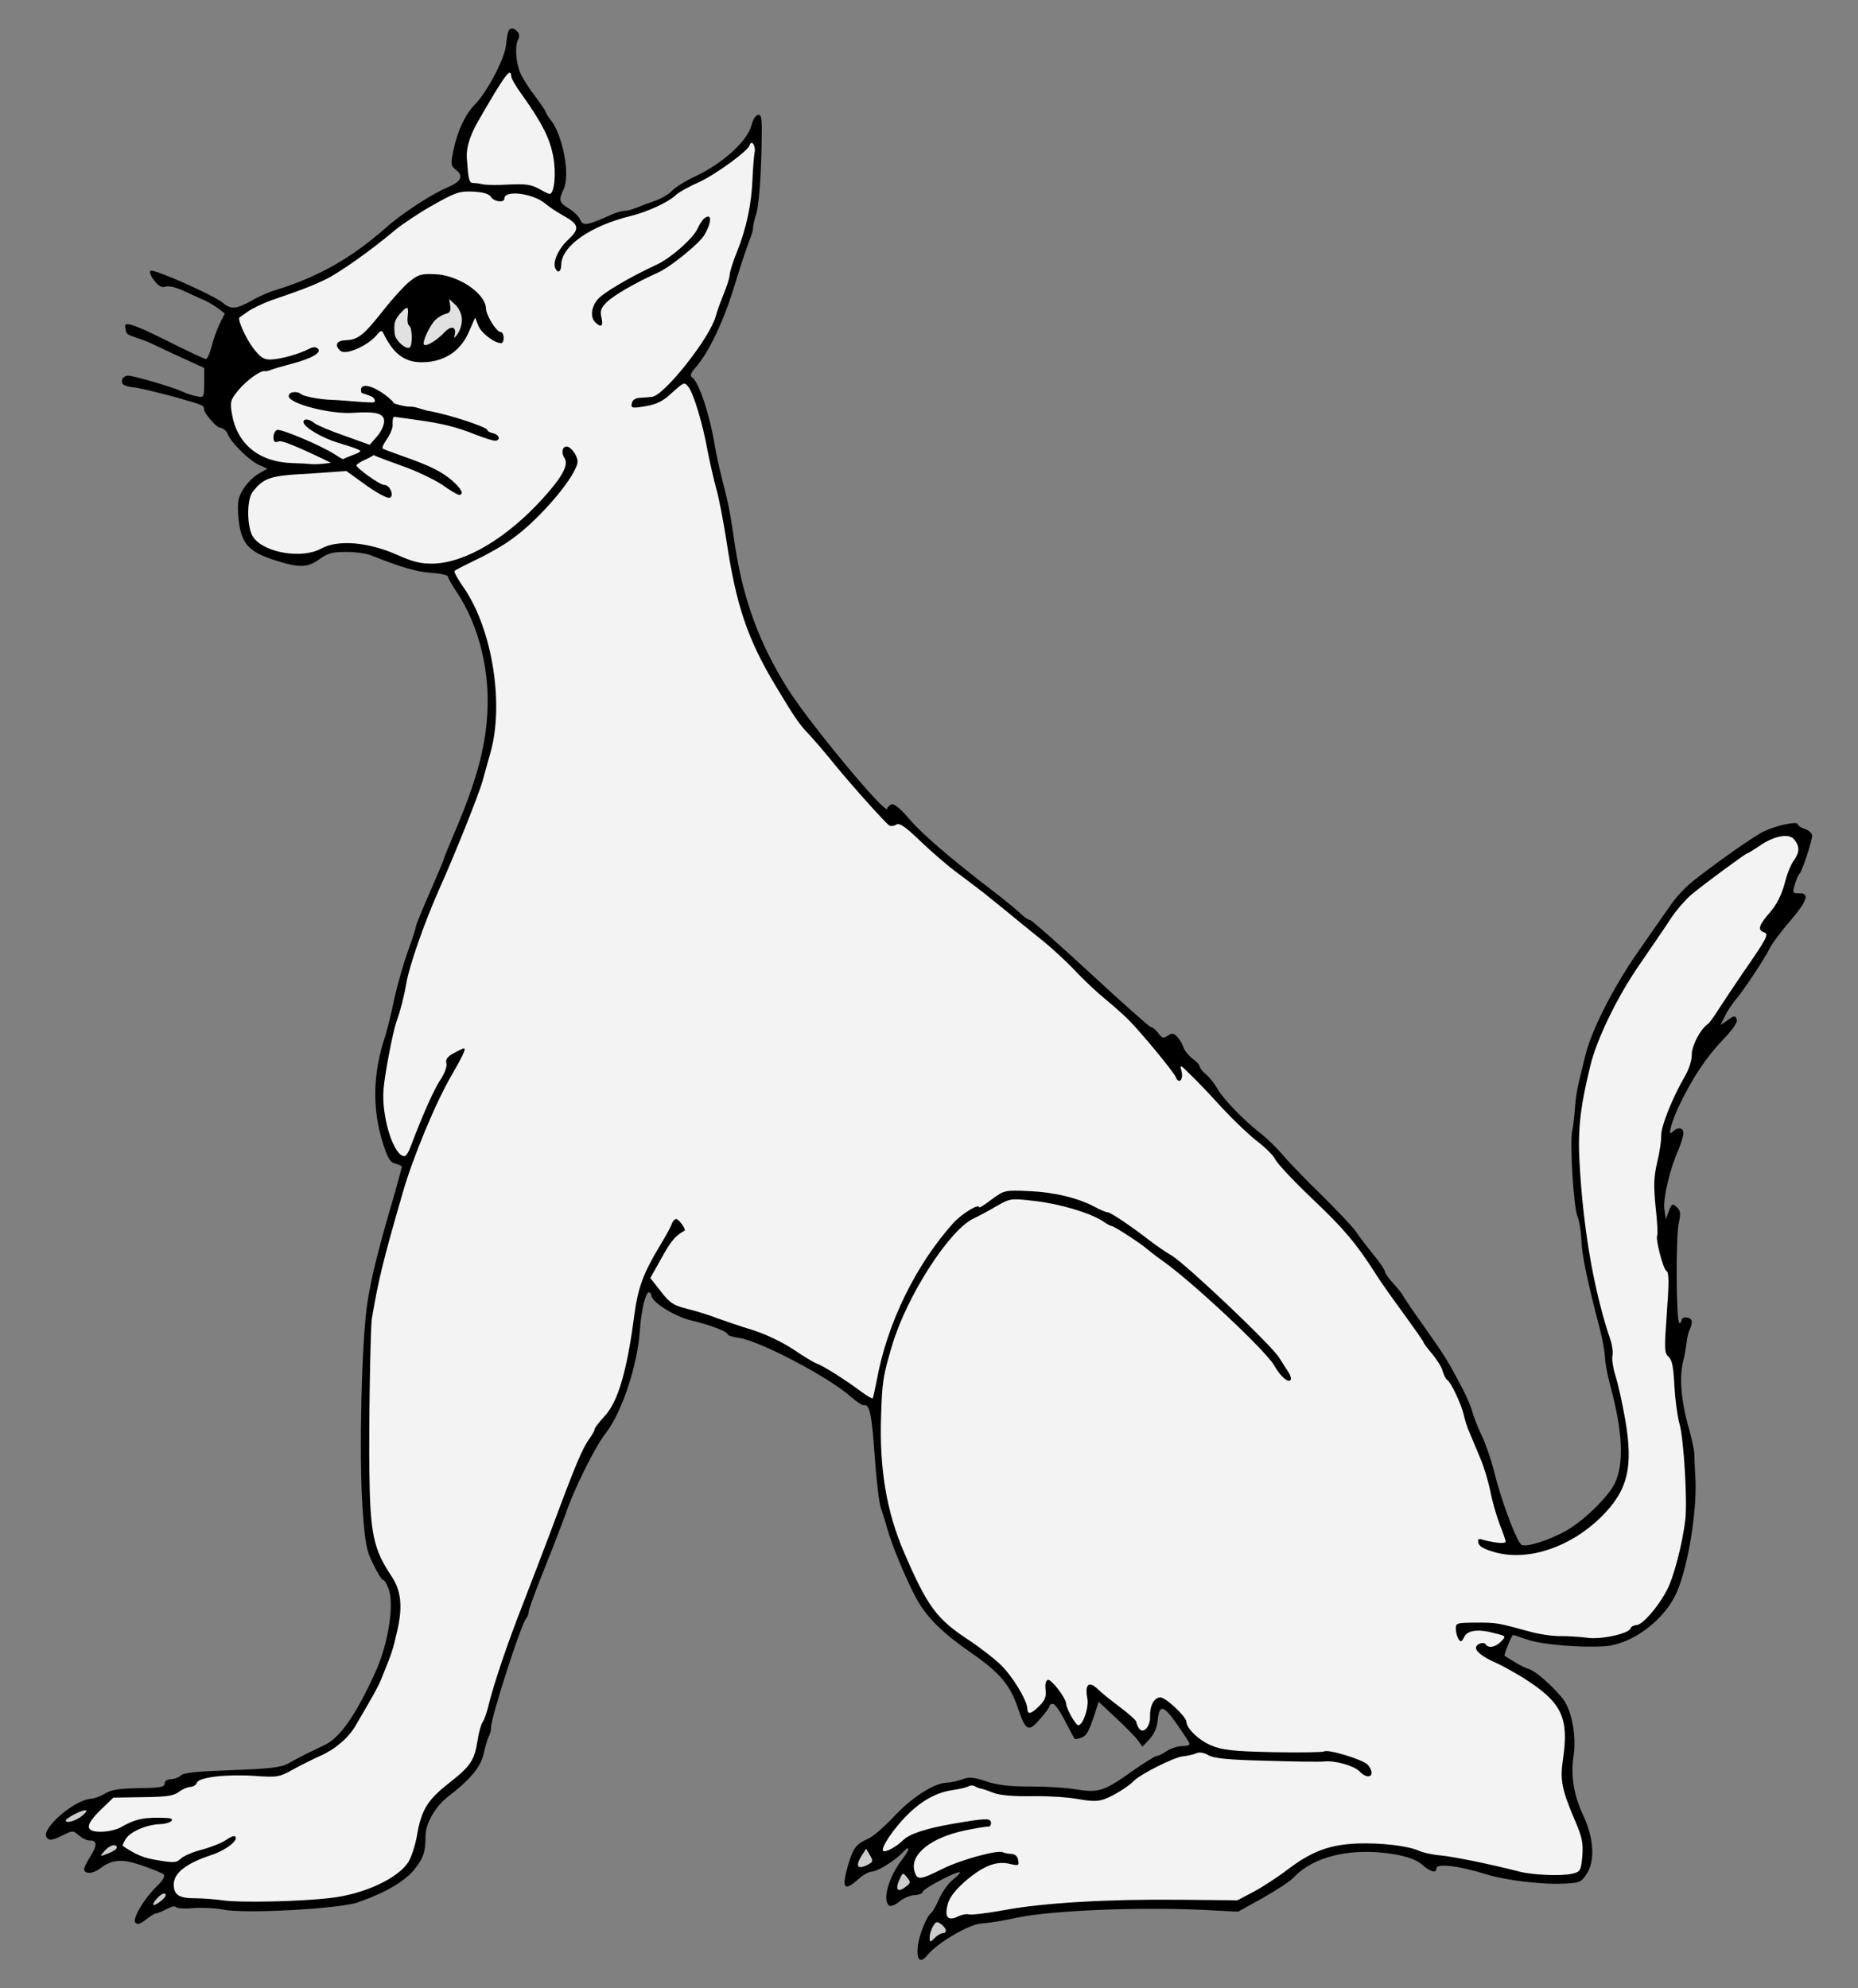 <?xml version="1.0" encoding="UTF-8" standalone="no"?>
<!DOCTYPE svg PUBLIC "-//W3C//DTD SVG 1.1//EN" "http://www.w3.org/Graphics/SVG/1.1/DTD/svg11.dtd">
<svg xmlns:dc="http://purl.org/dc/elements/1.1/" version="1.1" xmlns:xl="http://www.w3.org/1999/xlink" xmlns="http://www.w3.org/2000/svg" viewBox="54 72 256.5 274.5" width="256.5" height="274.5">
  <rect x="54" y="72" width="256.5" height="274.5" fill="#808080" stroke="none"/>
  <defs>
    <clipPath id="artboard_clip_path">
      <path d="M 54 72 L 310.5 72 L 310.5 336.102 L 295.926 346.5 L 54 346.5 Z"/>
    </clipPath>
  </defs>
  <g id="Cat,_Domestic,_Sejant_(7)" stroke="none" stroke-opacity="1" stroke-dasharray="none" fill="none" fill-opacity="1">
    <title>Cat, Domestic, Sejant (7)</title>
    <g id="Cat,_Domestic,_Sejant_(7)_Art" clip-path="url(#artboard_clip_path)">
      <title>Art</title>
      <g id="Group_113">
        <g id="Graphic_128">
          <path d="M 212.683 312.107 C 213.313 311.432 213.741 310.496 213.821 309.494 C 214.078 306.95 214.745 307.349 217.585 311.667 C 218.475 312.981 218.475 312.981 217.096 313.067 C 216.443 313.09 215.533 313.429 215.045 313.753 C 214.52 314.117 213.954 314.406 213.686 314.415 C 213.456 314.423 211.839 315.44 210.115 316.653 C 206.442 319.278 205.606 319.538 202.515 319.031 C 201.278 318.805 198.468 318.634 196.279 318.634 C 193.476 318.655 191.663 318.45 190.147 317.926 C 188.397 317.334 187.743 317.28 186.834 317.658 C 186.188 317.872 185.236 318.098 184.622 318.119 C 182.934 318.178 179.778 320.209 177.373 322.828 C 176.114 324.178 174.511 325.578 173.792 325.872 C 172.166 326.621 171.799 327.094 171.076 329.501 C 170.151 332.722 170.514 333.208 172.525 331.41 C 173.121 330.851 173.95 330.4 174.372 330.385 C 175.178 330.357 177.583 328.851 178.62 327.74 C 179.731 326.549 179.643 327.32 178.466 328.821 C 176.628 331.19 175.746 334.524 176.803 335.101 C 177.037 335.208 177.643 334.957 178.165 334.516 C 178.725 334.036 179.672 333.657 180.247 333.637 C 180.861 333.615 181.353 333.406 181.346 333.214 C 181.332 332.792 186.235 330.201 186.514 330.499 C 186.593 330.573 186.186 331.009 185.55 331.493 C 184.952 331.974 184.109 333.118 183.682 334.093 C 183.255 335.068 182.747 335.931 182.561 336.091 C 181.959 336.458 180.899 339.107 180.72 340.573 C 180.484 342.617 181.041 343.174 182.071 341.87 C 183.471 340.169 187.876 337.596 189.564 337.537 C 190.331 337.51 192.509 337.165 194.376 336.754 C 199.295 335.699 212.299 335.206 221.344 335.735 L 224.923 335.918 L 228.39 333.991 C 230.273 332.927 232.15 331.671 232.557 331.234 C 235.371 328.216 240.668 326.994 246.619 328.016 C 248.397 328.338 249.604 328.795 250.317 329.423 C 251.427 330.421 252.319 330.659 252.295 329.968 C 252.268 329.201 255.353 329.554 259.431 330.833 C 261.8 331.557 266.699 332.154 269.384 332.06 C 272.07 331.967 272.222 331.923 272.989 330.782 C 274.233 329.01 274.046 325.867 272.632 322.767 C 271.264 319.895 270.825 317.222 271.228 314.442 C 271.667 311.622 270.964 307.998 269.68 306.429 C 268.157 304.6 265.937 302.642 265.007 302.406 C 264.58 302.267 263.681 301.837 263.013 301.4 C 262.384 300.999 261.795 300.636 261.717 300.6 C 261.561 300.529 262.692 297.724 262.884 297.717 C 262.961 297.714 263.894 298.027 264.905 298.376 C 266.81 299.039 272.204 299.504 275.576 299.271 C 279.369 298.985 283.86 295.601 285.494 291.78 C 287.023 288.27 288.226 280.929 288.071 276.479 C 287.977 274.907 287.918 273.219 287.902 272.759 C 287.923 272.259 287.515 270.468 287.033 268.756 C 286.067 265.294 285.84 262.114 286.344 260.022 C 286.548 259.285 286.737 258.088 286.829 257.432 C 286.882 256.738 287.118 255.808 287.334 255.378 C 287.549 254.948 287.607 254.408 287.485 254.221 C 287.161 253.733 286.125 253.769 286.143 254.267 C 286.149 254.459 286.003 254.656 285.849 254.662 C 285.389 254.678 285.321 242.849 285.753 240.914 C 286.049 239.482 285.998 239.138 285.482 238.657 C 284.887 238.102 284.811 238.143 284.387 239.195 L 283.966 240.323 L 283.761 238.871 C 283.594 237.378 284.529 233.351 285.741 230.658 C 286.095 229.801 286.405 228.791 286.392 228.408 C 286.365 227.64 285.594 227.552 284.889 228.268 C 284.149 229.062 284.726 226.891 285.907 224.43 C 287.663 220.796 289.597 217.886 291.821 215.581 C 293.266 214.07 293.923 213.087 293.757 212.709 C 293.546 212.178 293.392 212.184 292.532 212.828 L 291.518 213.517 L 292.092 212.345 C 292.378 211.72 293.035 210.737 293.476 210.184 C 294.731 208.718 297.613 204.354 298.294 202.947 C 298.616 202.283 299.865 200.626 301.082 199.201 C 303.519 196.389 303.864 195.263 302.368 195.315 C 301.447 195.347 301.445 195.27 301.787 194.068 C 301.994 193.407 302.278 192.744 302.428 192.624 C 302.764 192.343 304.189 188.068 304.164 187.339 C 304.153 187.032 303.716 186.625 303.172 186.452 C 302.629 186.279 302.196 185.987 302.189 185.795 C 302.173 185.335 299.275 185.935 297.537 186.764 C 296.176 187.388 290.628 191.308 287.526 193.797 C 286.593 194.56 285.26 195.989 284.567 197.05 C 283.835 198.075 281.787 201.027 280.031 203.547 C 276.666 208.389 273.611 214.411 272.811 217.896 C 272.544 219.058 272.138 220.608 271.971 221.344 C 271.767 222.081 271.515 223.665 271.44 224.82 C 271.365 225.975 271.187 227.479 271.055 228.098 C 270.689 229.724 271.23 238.617 271.776 239.942 C 272.026 240.51 272.27 241.999 272.313 243.227 C 272.385 245.299 273.167 248.997 274.852 255.43 C 275.207 256.8 275.537 258.556 275.565 259.361 C 275.593 260.167 275.922 261.884 276.275 263.178 C 278.04 269.723 278.231 274.095 276.905 276.83 C 275.935 278.747 272.516 282.054 270.142 283.366 C 267.805 284.639 264.919 285.584 264.103 285.306 C 263.441 285.06 261.238 279.183 260.206 274.917 C 259.807 273.394 259.08 271.269 258.542 270.173 C 258.003 269.04 257.454 267.6 257.279 266.991 C 257.141 266.343 256.514 264.905 255.937 263.773 C 253.594 259.361 253.798 259.699 249.796 254 C 248.705 252.463 247.732 250.999 247.649 250.81 C 247.564 250.583 246.963 249.874 246.363 249.203 C 245.725 248.534 245.2 247.784 245.192 247.554 C 245.184 247.324 244.494 246.273 243.612 245.228 C 242.769 244.182 241.643 242.723 241.116 241.935 C 240.552 241.186 238.478 238.992 236.489 237.026 C 234.461 235.061 232.11 232.646 231.229 231.602 C 230.347 230.557 228.915 229.147 228.047 228.486 C 225.678 226.648 222.928 223.787 222.07 222.318 C 221.661 221.603 220.937 220.668 220.463 220.3 C 219.988 219.894 219.627 219.446 219.619 219.216 C 219.612 219.024 219.172 218.54 218.66 218.174 C 218.108 217.771 217.546 217.06 217.376 216.605 C 217.245 216.149 216.837 215.472 216.518 215.137 C 216.039 214.616 215.769 214.587 215.207 214.991 C 214.607 215.396 214.412 215.326 213.888 214.614 C 213.527 214.166 213.091 213.797 212.899 213.804 C 212.708 213.811 208.981 210.484 204.575 206.412 C 200.169 202.341 196.404 199.015 196.212 199.022 C 196.02 199.029 195.431 198.665 194.953 198.182 C 194.476 197.7 192.934 196.448 191.513 195.345 C 185.197 190.495 181.277 187.136 179.514 185.047 C 178.273 183.592 177.403 182.893 177.063 183.058 C 176.76 183.184 176.5 183.424 176.506 183.616 C 176.551 184.882 165.683 171.779 162.714 167.042 C 158.768 160.727 156.599 154.734 155.454 147.245 C 154.797 142.735 154.609 141.743 153.81 138.66 C 153.363 136.87 152.864 134.659 152.715 133.704 C 151.98 129.159 150.438 124.603 149.497 124.06 C 149.222 123.878 149.398 123.411 150.027 122.736 C 151.838 120.675 153.878 116.417 155.395 111.447 C 156.222 108.729 157.161 105.931 157.444 105.23 C 157.728 104.567 157.97 103.79 157.959 103.483 C 157.95 103.215 158.148 102.286 158.425 101.431 C 158.838 100.034 159.157 94.876 159.165 89.613 C 159.153 88.154 159.024 87.774 158.605 87.865 C 158.3 87.953 157.937 88.542 157.768 89.201 C 157.304 91.329 153.919 94.482 150.065 96.307 C 148.704 96.931 147.2 97.867 146.756 98.343 C 146.313 98.858 145.182 99.474 144.309 99.773 C 143.397 100.074 142.298 100.496 141.806 100.705 C 141.314 100.915 140.591 101.094 140.207 101.107 C 139.785 101.122 138.911 101.383 138.231 101.714 C 135.054 103.131 134.519 103.226 134.105 102.357 C 133.935 101.902 133.219 101.197 132.552 100.798 C 131.179 99.963 131.091 99.658 131.806 98.135 C 132.738 96.221 131.746 90.916 130.132 88.706 C 129.692 88.184 129.365 87.619 129.361 87.504 C 129.357 87.389 128.708 86.413 127.902 85.327 C 127.097 84.279 126.164 82.852 125.871 82.171 C 125.206 80.735 125.044 78.282 125.551 77.419 C 125.731 77.067 125.718 76.684 125.439 76.386 C 124.958 75.827 124.457 75.767 124.206 76.276 C 124.096 76.433 123.936 77.361 123.852 78.247 C 123.686 80.096 121.2 84.793 119.529 86.464 C 118.231 87.777 117.159 90.081 116.598 92.713 C 116.207 94.724 116.212 94.877 116.963 95.466 C 118.068 96.31 117.634 97.094 115.741 97.89 C 113.546 98.811 109.34 101.57 107.217 103.488 C 102.484 107.648 97.927 110.227 92.188 112.003 C 91.237 112.266 89.686 112.935 88.746 113.506 C 86.598 114.695 85.87 114.758 84.761 113.799 C 83.652 112.839 75.223 109.061 74.773 109.384 C 74.586 109.506 74.799 110.113 75.281 110.711 C 75.884 111.496 76.316 111.75 76.847 111.578 C 77.264 111.41 78.349 111.679 79.404 112.18 C 80.457 112.643 81.707 113.252 82.252 113.464 C 82.799 113.713 83.623 114.222 84.135 114.589 L 85.043 115.287 L 84.324 116.695 C 83.967 117.475 83.44 118.877 83.205 119.845 C 82.969 120.775 82.612 121.556 82.458 121.561 C 82.19 121.571 80.393 120.712 75.116 118.092 C 73.943 117.518 72.541 116.952 72.037 116.816 C 71.186 116.654 71.15 116.732 71.418 117.798 C 71.557 118.485 73.055 118.471 75.557 119.728 C 76.964 120.409 79.033 121.374 80.165 121.872 L 82.194 122.8 L 82.19 124.874 C 82.183 126.872 82.146 126.911 81.179 126.715 C 80.638 126.618 79.783 126.341 79.236 126.091 C 77.908 125.446 72.359 123.835 71.668 123.859 C 70.978 123.883 70.543 124.628 71.019 125.072 C 71.218 125.257 71.876 125.426 72.493 125.482 C 73.148 125.536 75.782 126.173 78.419 126.888 C 82.377 128.017 82.125 127.962 82.186 128.613 C 82.24 129.072 83.824 130.963 84.287 131.024 C 84.75 131.084 85.262 131.45 85.432 131.905 C 85.816 133.006 88.324 135.53 89.729 136.173 L 90.9 136.708 L 89.695 137.403 C 89.017 137.773 88.09 138.727 87.616 139.473 C 86.852 140.691 86.757 141.27 86.908 143.377 C 87.226 146.977 88.228 148.171 91.956 149.347 C 95.297 150.421 96.41 150.382 98.022 149.25 C 99.258 148.362 99.905 148.186 101.749 148.198 C 103.017 148.193 104.561 148.408 105.184 148.655 C 109.547 150.385 111.486 150.931 113.528 151.091 C 114.798 151.161 115.843 151.394 115.851 151.624 C 115.858 151.816 116.431 152.833 117.119 153.846 C 119.918 158.089 121.463 163.835 121.315 169.487 C 121.189 174.677 119.901 179.6 116.668 187.126 C 115.923 188.881 115.286 190.44 115.29 190.555 C 115.294 190.67 114.406 192.737 113.339 195.194 C 112.271 197.613 111.387 199.795 111.394 199.986 C 111.401 200.178 110.914 201.655 110.354 203.211 C 109.757 204.807 108.901 207.794 108.436 209.885 C 108.01 211.974 107.401 214.338 107.159 215.115 C 105.42 220.323 105.364 225.318 106.953 230.103 C 107.555 231.964 107.921 232.527 108.617 232.657 C 109.083 232.794 109.473 232.972 109.476 233.049 C 109.48 233.164 109.036 234.755 108.525 236.616 C 106.259 244.339 105.348 247.944 104.748 251.652 C 103.923 256.636 103.534 273.013 104.062 280.408 C 104.418 285.12 104.565 286.037 105.515 287.924 C 106.095 289.133 106.705 290.111 106.859 290.105 C 107.05 290.099 107.376 290.625 107.63 291.308 C 108.474 293.468 107.593 299.03 105.771 302.973 C 103.131 308.75 100.972 311.822 98.933 312.853 C 98.14 313.226 96.894 313.846 96.176 314.178 C 95.459 314.549 94.365 315.125 93.725 315.493 C 92.82 315.986 91.253 316.194 85.997 316.378 C 81.239 316.544 79.287 316.727 78.955 317.123 C 78.694 317.363 78.088 317.614 77.59 317.632 C 77.053 317.65 76.715 317.893 76.727 318.238 C 76.743 318.698 76.134 318.835 73.215 318.86 C 70.452 318.918 69.381 319.071 68.516 319.6 C 67.915 319.967 67.043 320.305 66.621 320.319 C 64.244 320.441 59.472 324.602 60.472 325.72 C 60.832 326.13 61.176 326.079 62.498 325.457 C 64.046 324.673 64.084 324.672 64.917 325.411 C 65.352 325.78 66.016 326.102 66.362 326.09 C 67.397 326.054 67.459 326.705 66.513 328.236 C 66.003 329.022 65.609 329.842 65.616 330.034 C 65.641 330.763 66.831 330.722 67.803 329.958 C 69.525 328.668 70.866 328.583 73.666 329.561 C 75.066 330.05 76.352 330.581 76.589 330.765 C 76.827 330.987 76.503 331.613 75.61 332.451 C 73.791 334.243 72.197 336.987 72.713 337.469 C 72.991 337.728 73.447 337.597 74.156 336.996 C 74.717 336.554 75.355 336.147 75.586 336.139 C 75.816 336.131 76.459 335.84 77.025 335.551 C 77.628 335.223 78.161 335.089 78.283 335.277 C 78.405 335.465 79.521 335.541 80.746 335.421 C 81.972 335.34 83.781 335.43 84.787 335.626 C 87.651 336.256 100.878 335.525 103.42 334.629 C 107.404 333.223 110.113 331.592 111.359 329.896 C 112.498 328.397 112.74 327.62 112.743 325.508 C 112.721 323.78 114.097 321.389 115.817 320.061 C 118.886 317.726 120.36 315.946 120.759 314.165 C 120.957 313.236 121.265 312.15 121.444 311.798 C 121.661 311.406 121.796 310.864 121.785 310.557 C 121.738 309.214 125.932 296.2 126.671 295.367 C 126.856 295.169 126.996 294.78 126.987 294.511 C 126.977 294.243 127.958 291.52 129.196 288.48 C 130.433 285.402 131.7 282.093 132.05 281.121 C 133.09 277.896 136.139 271.721 137.648 269.824 C 139.853 266.982 142.008 260.492 142.338 255.64 C 142.513 252.945 143.117 250.427 143.577 250.411 C 143.73 250.406 143.892 250.631 143.938 250.86 C 143.97 251.78 147.15 253.744 149.359 254.281 C 152.07 254.916 154.445 255.832 154.458 256.216 C 154.463 256.369 155.162 256.575 155.973 256.7 C 158.79 257.063 168.337 262.069 171.429 264.803 C 172.26 265.504 173.047 266.053 173.238 266.008 C 174.035 265.749 174.356 267.236 174.748 272.946 C 174.981 276.318 175.363 279.57 175.616 280.214 C 175.829 280.821 176.217 282.037 176.439 282.874 C 177.141 285.385 178.984 289.776 180.384 292.454 C 181.904 295.282 183.974 297.361 188.422 300.432 C 192.044 302.956 193.488 304.711 194.517 307.787 C 195.589 310.976 195.981 311.193 197.567 309.332 C 198.306 308.499 198.893 307.711 198.887 307.519 C 198.881 307.365 199.108 307.242 199.376 307.233 C 199.606 307.225 200.373 308.274 201.034 309.595 C 201.693 310.878 202.309 312.009 202.348 312.046 C 202.389 312.121 202.81 312.068 203.265 311.898 C 204.024 311.642 204.312 311.094 205.25 308.257 L 205.665 306.936 L 208.008 309.121 C 209.278 310.306 210.672 311.717 211.035 312.203 L 211.721 313.14 L 212.683 312.107 Z" fill="black"/>
        </g>
        <g id="Graphic_127">
          <path d="M 124.579 82.562 C 124.588 82.831 125.201 83.885 125.928 84.896 C 128.835 88.943 129.909 91.095 130.382 93.652 C 130.81 96.019 130.522 98.756 129.87 98.779 C 129.755 98.783 129.09 98.461 128.385 98.063 C 127.366 97.484 126.517 97.36 124.254 97.477 C 122.721 97.569 121.107 97.549 120.681 97.448 C 120.255 97.348 119.637 97.254 119.33 97.265 C 118.754 97.247 118.662 96.827 118.44 93.762 C 118.356 92.459 118.872 90.751 119.885 88.949 C 123.687 82.324 124.53 81.181 124.579 82.562 Z" fill="#f3f3f3"/>
        </g>
        <g id="Graphic_126">
          <path d="M 108.37 127.678 C 108.37 127.678 109.787 128.177 110.708 128.145 C 111.399 128.121 112.552 128.654 113.247 128.745 C 115.991 129.225 121.275 130.961 121.29 131.383 C 121.295 131.537 121.647 131.716 122.073 131.817 C 122.964 132.016 123.145 132.816 122.34 132.844 C 122.071 132.854 120.867 132.473 119.699 132.015 C 117.128 130.991 115.073 130.448 111.445 129.96 C 108.434 129.527 108.37 129.548 108.37 129.548 C 108.37 129.548 108.167 129.575 108.206 130.688 C 108.22 131.11 107.866 131.967 107.427 132.597 C 106.988 133.227 106.702 133.813 106.821 133.924 C 106.9 133.998 108.223 134.49 109.701 135.014 C 113.474 136.342 114.96 137.097 116.464 138.389 C 117.732 139.497 118.106 140.291 117.377 140.316 C 117.185 140.323 116.126 139.707 115.062 138.937 C 113.961 138.207 111.382 136.953 109.322 136.257 C 106.016 135.066 105.565 134.825 105.565 134.825 C 105.565 134.825 105.474 134.97 104.492 135.427 C 103.886 135.678 103.322 136.044 103.213 136.201 C 103.032 136.515 106.459 138.969 107.035 138.949 C 107.725 138.925 108.383 140.169 107.939 140.646 C 107.68 140.924 106.703 140.458 104.697 139.107 L 101.824 137.029 L 96.762 137.387 C 91.317 137.654 90.443 137.915 88.862 139.929 C 88.017 141.034 88.079 145.027 89.005 146.224 C 90.577 148.358 95.753 149.176 98.315 147.742 C 100.614 146.471 104.813 146.824 108.753 148.568 C 110.978 149.566 112.063 149.836 113.79 149.814 C 118.28 149.695 123.999 146.269 128.955 140.795 C 131.619 137.86 132.52 136.177 131.951 135.275 C 131.465 134.562 131.588 133.674 132.201 133.652 C 132.777 133.632 133.662 134.792 133.73 135.635 C 133.83 137.398 128.668 143.571 124.695 146.398 C 123.572 147.244 121.35 148.513 119.763 149.259 C 118.214 150.005 116.856 150.705 116.745 150.825 C 116.634 150.944 117.207 151.961 118.016 153.123 C 121.981 158.862 123.652 169.328 121.66 176.082 C 121.282 177.362 120.841 179.029 120.636 179.766 C 120.16 181.512 116.876 189.77 114.63 194.765 C 112.6 199.33 110.505 205.318 110.09 207.753 C 109.805 209.491 109.264 211.584 108.738 213.024 C 108.248 214.386 107.11 220.302 106.951 222.344 C 106.622 226.119 108.352 231.667 109.848 231.615 C 110.078 231.607 110.477 230.94 110.756 230.124 C 112.304 226.036 113.94 222.292 114.855 220.992 C 115.401 220.128 115.752 219.194 115.622 218.776 C 115.489 218.243 115.745 217.888 116.65 217.396 C 117.29 217.027 117.933 216.736 118.009 216.733 C 118.393 216.72 117.963 217.619 116.371 220.401 C 114.195 224.088 110.934 231.923 109.567 236.772 C 106.859 246.124 106.256 248.642 105.331 254.052 C 105.142 255.249 104.897 269.124 104.993 275.19 C 105.102 283.79 105.559 285.887 108.072 289.64 C 109.369 291.593 109.599 293.774 108.867 297.026 C 108.199 299.892 108.202 299.969 106.574 303.944 C 106.221 304.839 105.317 306.446 103.032 310.328 C 102.016 312.016 100.225 313.538 98.106 314.457 C 97.199 314.873 95.574 315.659 94.482 316.273 C 92.56 317.339 92.331 317.386 89.29 317.185 C 85.4 316.898 81.421 317.344 81.179 318.121 C 81.075 318.432 80.661 318.677 80.315 318.689 C 79.932 318.702 79.212 318.996 78.726 319.359 C 78.015 319.921 77.022 320.071 73.758 320.108 L 69.65 320.175 L 67.83 321.929 C 65.638 324.08 65.746 324.959 68.163 324.875 C 69.007 324.845 70.188 324.574 70.715 324.248 C 72.672 323.104 74.007 322.827 77.085 322.988 C 78.394 323.058 77.574 323.778 76.154 323.828 C 74.198 323.896 71.89 324.898 71.312 325.956 C 71.021 326.427 70.881 326.816 70.959 326.851 C 72.886 328.129 73.86 328.517 75.868 328.831 C 77.993 329.179 78.377 329.166 78.933 328.609 C 79.305 328.25 80.629 327.666 81.886 327.353 C 83.179 327.001 84.657 326.412 85.219 326.008 C 85.781 325.604 86.311 325.393 86.47 325.542 C 86.986 326.023 85.267 327.389 83.255 328.074 C 79.685 329.236 77.927 330.603 77.985 332.253 C 78.033 333.634 78.74 334.07 80.968 334.069 C 82.005 334.071 83.738 334.203 84.781 334.358 C 87.059 334.701 95.465 334.523 99.558 334.034 C 104.265 333.524 109.026 331.284 110.407 329.008 C 110.806 328.341 111.326 326.748 111.551 325.472 C 112.155 321.879 112.992 320.544 115.87 318.254 C 118.974 315.841 119.484 315.055 119.926 312.312 C 120.079 311.193 120.422 310.028 120.606 309.791 C 120.827 309.515 121.211 308.426 121.445 307.419 C 122.15 304.514 124.135 298.644 126.182 293.464 C 127.168 290.894 128.929 286.338 130.054 283.341 C 133.494 274.079 134.348 272.129 135.225 270.831 C 135.701 270.161 136.1 269.494 136.093 269.302 C 136.088 269.149 136.675 268.36 137.416 267.566 C 139.305 265.579 140.54 261.349 141.542 253.747 C 142.057 249.773 142.794 247.788 145.191 243.825 C 145.918 242.647 146.603 241.356 146.743 240.967 C 146.846 240.617 147.142 240.3 147.334 240.293 C 147.717 240.28 148.768 241.779 148.504 241.904 C 147.222 242.602 146.633 243.314 145.332 245.664 L 143.777 248.445 L 145.224 250.277 C 146.431 251.848 146.943 252.214 148.842 252.686 C 150.082 252.988 151.984 253.575 153.036 253.999 C 154.125 254.383 156.342 255.151 158.05 255.668 C 159.798 256.221 162.142 257.368 163.558 258.318 C 164.896 259.231 166.348 260.103 166.737 260.243 C 167.592 260.52 170.695 262.486 172.864 264.1 C 173.692 264.724 174.398 265.122 174.472 265.043 C 174.546 264.963 174.775 263.841 175.038 262.565 C 176.454 254.718 180.434 246.589 185.648 240.799 C 186.833 239.528 189.164 238.102 189.185 238.678 C 189.189 238.793 189.978 238.304 190.913 237.58 C 192.636 236.329 192.673 236.29 196.059 236.44 C 199.521 236.588 202.891 237.393 205.202 238.656 C 205.945 239.053 206.725 239.371 206.916 239.365 C 207.3 239.351 210.211 241.324 212.777 243.309 C 213.528 243.897 214.866 244.81 215.729 245.318 C 217.769 246.553 229.608 257.778 230.588 259.434 C 231.034 260.11 231.604 261.05 231.888 261.463 C 232.172 261.914 232.303 262.37 232.155 262.529 C 231.785 262.926 230.754 262.002 229.895 260.495 C 228.788 258.498 218.304 248.685 214.329 245.943 C 213.542 245.394 212.672 244.695 212.356 244.437 C 211.641 243.771 207.789 241.255 207.482 241.266 C 207.367 241.27 206.781 240.983 206.229 240.579 C 204.421 239.413 200.23 238.177 196.798 237.797 C 193.519 237.413 193.444 237.454 191.636 238.477 C 190.62 239.089 189.149 239.87 188.356 240.243 C 185.032 241.857 179.202 250.896 177.173 257.689 C 175.9 261.958 175.775 262.769 175.634 267.537 C 175.389 274.806 176.403 280.763 178.827 286.363 C 182.045 293.818 183.294 295.503 187.737 298.42 C 189.191 299.368 191.126 300.876 192.079 301.764 C 193.748 303.358 195.785 306.705 195.827 307.894 C 195.858 308.777 196.352 308.644 197.503 307.49 C 198.283 306.733 198.456 306.189 198.347 305.271 C 198.247 304.583 198.38 304.003 198.646 303.916 C 199.101 303.747 201.153 306.403 201.181 307.208 C 201.205 307.899 202.514 310.196 202.859 310.184 C 203.512 310.161 204.348 307.712 204.113 306.491 C 203.739 304.584 204.296 304.026 205.448 305.1 C 205.965 305.62 207.388 306.761 208.611 307.679 C 209.833 308.596 210.825 309.483 210.871 309.712 C 210.878 309.904 211.046 310.321 211.249 310.621 C 211.815 311.446 212.815 310.374 212.767 308.993 C 212.714 307.497 213.328 306.361 214.172 306.332 C 214.901 306.307 217.759 308.972 217.785 309.701 C 217.817 310.622 219.487 312.254 221.202 312.962 C 222.684 313.602 224.15 313.781 229.685 313.895 C 233.375 313.958 236.562 313.924 236.788 313.801 C 237.313 313.437 242.283 314.953 242.845 315.663 C 244.009 317.082 242.962 317.887 241.686 316.549 C 240.929 315.769 238.29 315.016 236.798 315.183 C 236.262 315.24 232.689 315.212 228.805 315.078 C 223.538 314.955 221.572 314.755 220.827 314.32 C 220.238 313.956 219.582 313.864 219.204 314.031 C 218.825 314.198 217.95 314.42 217.222 314.484 C 215.998 314.642 211.507 316.911 210.615 317.788 C 209.799 318.623 207.92 319.802 206.67 320.307 C 205.609 320.728 204.841 320.717 202.792 320.366 C 201.401 320.107 198.552 319.937 196.441 319.973 C 194.061 320.017 192.096 319.856 191.24 319.54 C 190.5 319.258 189.722 318.978 189.491 318.948 C 189.298 318.916 188.87 318.777 188.635 318.632 C 188.36 318.45 187.938 318.464 187.75 318.586 C 187.525 318.748 186.534 318.974 185.579 319.123 C 183.323 319.432 181.288 320.54 179.246 322.571 C 177.427 324.363 175.527 327.156 175.924 327.527 C 176.202 327.786 177.711 327.003 178.676 326.048 C 179.567 325.171 181.77 324.442 185.626 323.769 C 190.17 322.996 190.784 322.974 190.808 323.665 C 190.819 323.972 190.635 324.209 190.403 324.178 C 190.172 324.148 188.721 324.391 187.157 324.714 C 182.429 325.724 179.591 328.051 180.247 330.333 C 180.598 331.589 180.982 331.575 184.115 330.006 C 186.683 328.726 191.744 327.358 192.448 327.718 C 192.643 327.826 193.146 327.924 193.608 327.946 C 194.146 327.966 194.464 328.262 194.559 328.796 C 194.701 329.56 194.626 329.601 193.464 329.334 C 191.642 328.86 189.822 329.538 187.36 331.621 C 185.944 332.862 185.133 333.85 184.86 334.82 C 184.347 336.643 184.83 337.279 186.265 336.576 C 186.756 336.329 187.443 336.19 187.754 336.294 C 188.064 336.398 190.283 336.129 192.649 335.7 C 197.992 334.707 206.808 334.169 217.03 334.273 L 224.83 334.346 L 227.017 333.194 C 228.187 332.577 230.328 331.196 231.75 330.11 C 235.08 327.573 237.621 326.64 241.419 326.507 C 244.718 326.392 248.421 326.839 249.905 327.517 C 250.451 327.767 251.768 328.066 252.807 328.145 C 254.502 328.278 260.074 329.428 263.717 330.376 C 265.501 330.852 269.425 331.022 270.95 330.7 C 272.17 330.427 272.243 330.309 272.44 328.266 C 272.569 326.456 272.428 325.731 271.548 323.611 C 269.625 319.146 269.348 317.811 269.75 315.031 C 270.655 309.046 269.622 306.969 264.085 303.513 C 262.869 302.788 261.263 301.884 260.522 301.564 C 258.806 300.817 257.78 300.046 257.761 299.509 C 257.743 298.972 258.805 298.589 259.088 299.002 C 259.493 299.602 260.408 299.417 261.226 298.62 C 261.931 297.904 261.929 297.865 260.418 297.496 C 258.091 296.847 256.6 297.053 256.133 297.991 C 255.811 298.655 255.66 298.737 255.377 298.325 C 255.174 298.024 254.999 297.416 254.982 296.917 C 254.952 296.073 255.066 296.031 257.716 296.015 C 260.596 295.991 260.829 296.06 265.056 297.218 C 266.492 297.629 268.461 297.906 269.496 297.87 C 270.495 297.874 272.112 297.971 273.038 298.092 C 274.855 298.413 278.896 297.542 279.101 296.805 C 279.169 296.572 279.546 296.367 279.93 296.353 C 280.736 296.325 282.842 293.947 284.103 291.56 C 285.042 289.837 286.261 285.146 286.647 281.906 C 286.975 279.206 286.437 270.39 285.833 268.491 C 285.569 267.54 285.257 265.207 285.153 263.329 C 285.022 260.683 284.837 259.768 284.36 259.323 C 283.766 258.806 283.749 258.308 284.11 253.263 C 284.423 249.027 284.415 247.683 284.061 247.464 C 283.592 247.212 282.525 243.062 282.776 242.554 C 282.886 242.397 282.786 240.633 282.562 238.644 C 282.269 235.735 282.303 234.504 282.77 232.491 C 283.107 231.134 283.355 229.436 283.332 228.783 C 283.288 227.517 284.913 223.466 286.617 220.564 C 287.161 219.623 287.577 218.341 287.551 217.612 C 287.511 216.461 288.734 214.075 289.71 213.426 C 289.936 213.303 290.559 212.436 291.105 211.572 C 291.651 210.708 293.257 208.309 294.645 206.263 C 298.01 201.421 298.224 200.952 297.524 200.708 C 296.592 200.395 296.799 199.735 298.35 197.952 C 299.31 196.843 299.955 195.514 300.363 194.002 C 300.666 192.762 301.23 191.321 301.634 190.808 C 302.44 189.666 302.488 188.858 301.686 187.887 C 300.963 186.99 298.827 187.411 296.841 188.824 C 296.052 189.351 295.338 189.799 295.223 189.803 C 294.993 189.811 289.301 194.004 287.472 195.528 C 286.726 196.168 285.47 197.595 284.703 198.736 C 283.974 199.875 282 202.748 280.356 205.149 C 277.283 209.558 274.418 215.497 273.546 219.138 C 272.034 225.337 271.756 228.381 272.138 233.822 C 272.718 242.713 274.186 250.652 276.327 256.992 C 276.584 257.751 276.696 258.746 276.597 259.21 C 276.498 259.675 276.696 260.935 277.04 261.999 C 277.386 263.101 277.978 265.769 278.363 267.983 C 279.518 274.665 278.707 277.843 274.919 281.548 C 270.72 285.612 265.063 287.5 260.567 286.351 C 258.938 285.909 258.194 285.512 258.1 285.016 C 257.965 284.444 258.077 284.364 258.816 284.607 C 260.56 285.045 261.869 285.153 261.857 284.808 C 261.851 284.616 261.466 283.516 261.004 282.379 C 260.579 281.203 259.97 279.15 259.731 277.814 C 259.454 276.48 258.844 274.427 258.344 273.292 C 257.882 272.156 257.213 270.604 256.919 269.885 C 256.586 269.166 256.2 267.989 256.059 267.264 C 255.7 265.779 254.29 262.793 253.82 262.541 C 253.624 262.432 253.335 261.866 253.162 261.296 C 253.027 260.725 252.337 259.673 251.695 258.889 C 251.054 258.143 250.53 257.432 250.526 257.317 C 250.522 257.202 249.31 255.477 247.816 253.416 C 246.324 251.394 244.547 248.883 243.895 247.83 C 241.173 243.584 239.571 241.681 235.121 237.458 C 232.578 235.05 230.303 232.594 230.054 232.065 C 229.805 231.536 228.691 230.423 227.626 229.615 C 226.56 228.807 224.375 226.732 222.779 225.021 C 221.181 223.271 219.226 221.189 218.353 220.374 C 216.92 218.926 216.843 218.929 217.107 219.88 C 217.415 221.021 216.75 221.774 216.329 220.714 C 216.035 219.994 211.823 214.879 209.911 212.91 C 209.312 212.278 207.846 210.984 206.698 210.026 C 205.513 209.068 203.567 207.254 202.33 205.915 C 201.093 204.613 198.99 202.689 197.687 201.659 C 196.382 200.591 194.249 198.898 192.982 197.829 C 191.717 196.797 190.255 195.619 189.741 195.215 C 189.228 194.81 187.728 193.672 186.348 192.644 C 184.969 191.655 182.632 189.624 181.082 188.142 C 178.975 186.103 178.149 185.556 177.736 185.839 C 177.398 186.043 176.977 186.096 176.742 185.95 C 176.19 185.547 171.875 180.781 169.187 177.495 C 167.862 175.851 166.22 173.949 165.543 173.243 C 164.267 171.905 163.577 170.853 161.048 166.64 C 157.173 160.168 155.63 155.574 154.279 146.595 C 153.836 143.806 153.225 140.601 152.878 139.46 C 152.569 138.319 152.027 135.995 151.699 134.316 C 151.03 130.537 149.771 126.394 149.046 125.42 C 148.483 124.71 148.408 124.751 146.806 126.19 C 145.542 127.386 144.711 127.8 143.108 128.086 C 141.275 128.381 141.081 128.349 141.213 127.73 C 141.274 127.267 141.648 126.985 142.261 126.925 C 142.798 126.906 143.564 126.841 144.023 126.786 C 145.744 126.573 152.034 118.594 152.814 115.647 C 152.949 115.105 153.439 113.743 153.899 112.613 C 154.359 111.483 154.74 110.279 154.729 109.972 C 154.717 109.627 155.166 108.19 155.732 106.788 C 157.074 103.437 157.73 100.226 157.88 96.802 C 157.942 95.302 158.075 93.607 158.172 93.066 C 158.371 92.176 157.761 91.198 157.483 92.053 C 157.243 92.868 152.785 96.097 150.441 97.177 C 149.078 97.763 147.647 98.581 147.239 98.979 C 146.235 99.936 143.324 101.267 141.115 101.805 C 135.478 103.193 131.541 105.942 131.479 108.556 C 131.475 109.555 130.984 109.803 130.649 109.008 C 130.273 108.138 131.13 106.264 132.508 105.025 C 134.069 103.549 133.934 102.978 131.74 101.748 C 130.879 101.279 129.738 100.512 129.223 100.069 C 127.523 98.669 123.588 98.192 123.631 99.42 C 123.652 100.033 122.148 99.855 121.779 99.177 C 121.495 98.764 120.719 98.523 119.334 98.456 C 117.448 98.368 116.917 98.54 113.865 100.26 C 112.019 101.285 109.654 102.865 108.608 103.709 C 105.25 106.553 100.789 109.705 98.862 110.617 C 97.01 111.489 95.76 111.993 91.471 113.449 C 90.333 113.873 88.897 114.538 88.259 114.982 C 87.66 115.426 87.097 115.791 87.06 115.831 C 86.721 116.035 88.011 118.871 89.016 120.142 C 89.981 121.375 90.452 121.666 91.411 121.633 C 92.754 121.586 95.264 120.884 96.623 120.183 C 97.226 119.855 97.611 119.88 97.889 120.139 C 98.484 120.694 96.901 121.556 94.083 122.269 C 92.942 122.578 91.725 122.928 91.422 123.054 C 91.12 123.218 90.7 123.271 90.545 123.238 C 89.927 123.144 88.091 124.476 86.911 125.862 C 85.805 127.206 85.738 127.477 86.028 129.196 C 86.749 133.319 89.754 135.788 94.369 135.934 C 95.445 135.973 96.484 136.014 96.677 136.045 C 97.605 136.205 99.686 135.894 99.686 135.894 C 99.686 135.894 93.218 132.671 92.535 132.925 C 91.928 133.138 91.77 133.029 91.748 132.376 C 91.733 131.954 91.947 131.486 92.25 131.36 C 92.742 131.151 98.317 133.491 100.282 134.767 C 101.107 135.314 101.357 135.392 101.357 135.392 C 101.357 135.392 101.453 135.302 102.552 134.88 C 104.107 134.326 103.695 134.224 103.695 134.224 C 103.695 134.224 103.83 134.067 100.608 133.104 C 98.434 132.45 95.924 130.963 95.899 130.272 C 95.881 129.735 96.69 129.822 97.402 130.412 C 97.758 130.707 99.629 131.487 101.535 132.15 L 105.036 133.41 L 106.07 132.222 C 106.624 131.588 107.052 130.651 107.033 130.114 C 106.997 129.078 105.873 128.772 102.769 128.995 C 99.627 129.22 93.89 127.731 93.854 126.695 C 93.832 126.081 95.018 125.924 95.612 126.441 C 95.811 126.626 97.647 127.137 99.954 127.21 C 101.709 127.278 105.504 127.695 105.675 127.511 C 105.823 127.352 105.737 127.086 105.499 126.864 C 105.376 126.749 104.67 126.483 103.909 126.242 L 103.909 126.242 C 103.442 124.738 105.34 125.033 107.572 126.83 C 108.482 127.605 108.37 127.678 108.37 127.678 Z" fill="#f3f3f3"/>
        </g>
        <g id="Group_119">
          <g id="Graphic_125">
            <path d="M 65.359 322.668 C 64.5 323.389 63.093 323.784 63.077 323.324 C 63.067 323.055 65.103 321.947 65.717 321.926 C 66.1 321.912 65.955 322.148 65.359 322.668 Z" fill="#ccc"/>
          </g>
          <g id="Graphic_124">
            <path d="M 70.122 327.073 C 70.129 327.265 69.603 327.629 68.921 327.883 C 67.746 328.346 67.746 328.346 68.41 327.555 C 69.111 326.724 70.1 326.459 70.122 327.073 Z" fill="#ccc"/>
          </g>
          <g id="Graphic_123">
            <path d="M 173.612 329.528 C 172.365 330.109 172.079 329.62 172.914 328.246 L 173.57 327.225 L 174.101 328.128 C 174.591 328.956 174.557 329.072 173.612 329.528 Z" fill="#ccc"/>
          </g>
          <g id="Graphic_122">
            <path d="M 76.881 333.636 C 76.893 333.981 75.698 334.945 75.238 334.999 C 75.047 335.006 75.188 334.655 75.557 334.22 C 76.221 333.428 76.865 333.175 76.881 333.636 Z" fill="#ccc"/>
          </g>
          <g id="Graphic_121">
            <path d="M 179.129 332.408 C 177.896 333.411 177.494 332.888 178.246 331.325 C 178.64 330.505 178.678 330.503 179.241 331.214 C 179.723 331.811 179.728 331.965 179.129 332.408 Z" fill="#ccc"/>
          </g>
          <g id="Graphic_120">
            <path d="M 184.119 337.804 C 184.714 338.359 184.732 338.858 184.156 338.878 C 183.926 338.886 183.398 339.173 183.028 339.57 C 182.396 340.168 182.358 340.17 182.336 339.556 C 182.308 338.75 182.952 337.383 183.335 337.37 C 183.527 337.363 183.841 337.544 184.119 337.804 Z" fill="#ccc"/>
          </g>
        </g>
        <g id="Graphic_118">
          <path d="M 151.192 102.183 C 150.967 102.345 150.566 102.973 150.281 103.598 C 149.637 104.965 146.581 107.645 144.691 108.518 C 140.835 110.304 137.034 112.549 136.413 113.454 C 135.568 114.559 135.498 115.868 136.213 116.534 C 137.007 117.275 137.306 117.034 137.034 115.853 C 136.81 114.939 136.949 114.511 137.766 113.714 C 138.732 112.759 141.706 111.042 144.845 109.626 C 146.547 108.875 150.544 105.624 151.233 104.448 C 152.321 102.605 152.275 101.3 151.192 102.183 Z" fill="black"/>
        </g>
        <g id="Graphic_117">
          <path d="M 110.548 110.862 C 109.801 111.464 108.173 113.25 106.922 114.83 C 104.238 118.266 103.415 118.909 101.766 118.966 C 100.461 119.012 100.137 119.638 100.971 120.415 C 101.726 121.119 104.903 119.702 106.152 118.083 C 106.409 117.729 106.712 117.603 106.835 117.829 C 108.452 121.23 110.218 122.32 113.355 121.942 C 115.877 121.585 117.71 120.177 118.741 117.797 L 119.595 115.847 L 120.059 117.022 C 120.517 118.043 122.293 119.402 123.214 119.37 C 123.405 119.363 123.547 119.013 123.532 118.59 C 123.517 118.168 123.314 117.83 123.122 117.837 C 122.546 117.857 121.122 115.563 121.087 114.566 C 121.015 112.494 117.239 109.976 114.085 109.855 C 112.161 109.769 111.743 109.899 110.548 110.862 Z" fill="black"/>
        </g>
        <g id="Group_114">
          <g id="Graphic_116">
            <path d="M 117.756 115.988 C 117.817 116.639 117.543 117.57 117.176 118.083 C 116.849 118.593 116.624 118.755 116.727 118.406 C 117.106 117.163 116.365 116.843 115.401 117.837 C 114.364 118.949 112.86 119.885 112.543 119.589 C 112.225 119.293 113.333 116.911 114.113 116.154 C 114.485 115.795 115.125 115.427 115.544 115.336 C 116.115 115.2 116.258 114.888 116.159 114.239 L 116.01 113.283 L 116.844 114.061 C 117.319 114.467 117.734 115.336 117.756 115.988 Z" fill="#e1e1e1"/>
          </g>
          <g id="Graphic_115">
            <path d="M 110.291 115.596 C 110.198 116.252 110.297 116.863 110.492 116.972 C 110.924 117.225 110.971 119.682 110.559 119.965 C 110.072 120.328 108.605 119.035 108.498 118.155 C 108.332 116.701 108.468 116.197 109.206 115.326 C 110.241 114.176 110.434 114.208 110.291 115.596 Z" fill="#e1e1e1"/>
          </g>
        </g>
      </g>
    </g>
  </g>
</svg>
